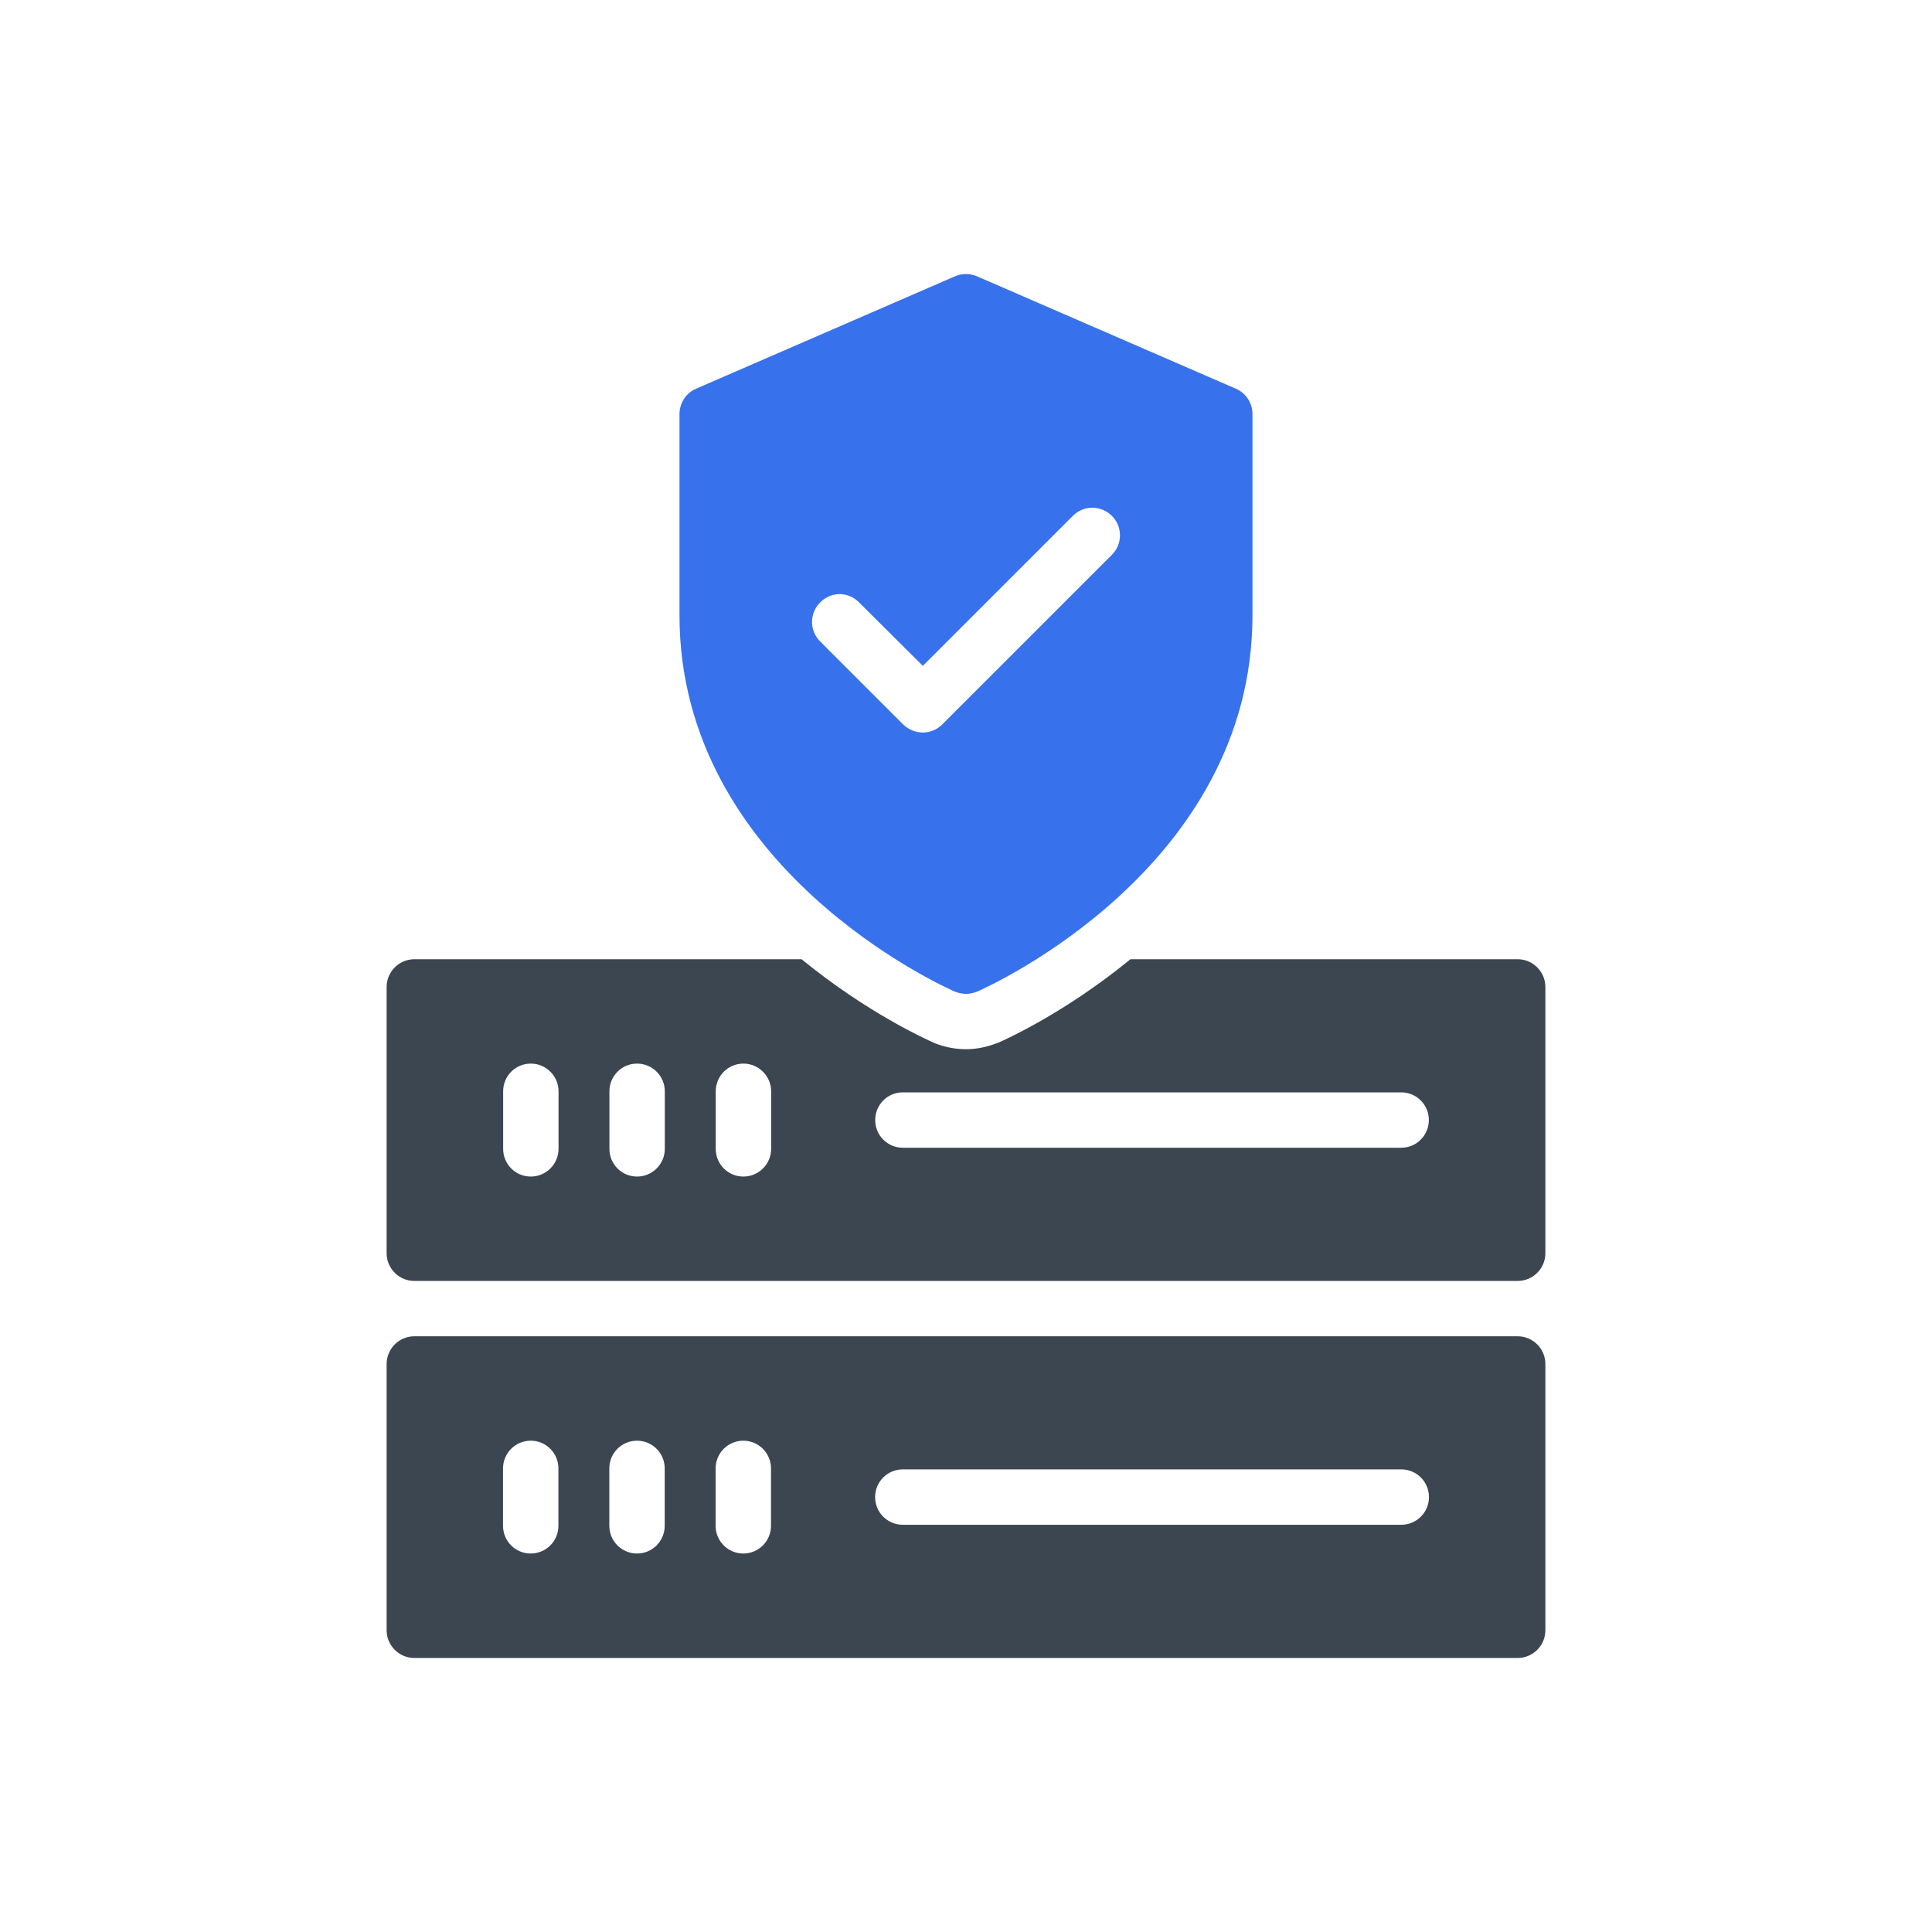 <svg xmlns="http://www.w3.org/2000/svg" xmlns:svgjs="http://svgjs.com/svgjs" xmlns:xlink="http://www.w3.org/1999/xlink" width="288" height="288"><svg xmlns="http://www.w3.org/2000/svg" width="288" height="288" enable-background="new 0 0 60 60" viewBox="0 0 60 60"><path fill="#3b4651" d="M47.133 29.79H35.107c-2.037 1.669-3.903 2.503-4.076 2.579-.387.155-.714.215-1.032.215-.327 0-.636-.06-.954-.181l-.077-.034c-.172-.077-2.037-.91-4.074-2.579H12.867c-.473 0-.86.388-.86.86v8.271c0 .472.387.86.86.86h34.266c.474 0 .86-.388.86-.86v-8.271C47.993 30.178 47.607 29.79 47.133 29.79M17.346 35.679c0 .474-.388.86-.86.86-.482 0-.86-.386-.86-.86v-1.788c0-.473.377-.86.86-.86.472 0 .86.387.86.86V35.679zM20.646 35.679c0 .474-.387.86-.86.86-.481 0-.86-.386-.86-.86v-1.788c0-.473.379-.86.86-.86.473 0 .86.387.86.86V35.679zM23.948 35.679c0 .474-.387.86-.86.86-.481 0-.86-.386-.86-.86v-1.788c0-.473.379-.86.86-.86.473 0 .86.387.86.86V35.679zM43.514 35.644H28.04c-.481 0-.86-.386-.86-.86 0-.473.378-.86.86-.86h15.474c.482 0 .86.387.86.86C44.373 35.258 43.996 35.644 43.514 35.644M47.133 41.499H12.867c-.473 0-.86.388-.86.86v8.271c0 .472.387.86.86.86h34.266c.474 0 .86-.388.86-.86v-8.271C47.992 41.886 47.606 41.499 47.133 41.499M17.342 47.386c0 .475-.384.86-.86.86s-.86-.384-.86-.86v-1.784c0-.475.384-.86.86-.86s.86.384.86.86V47.386zM20.643 47.386c0 .475-.385.86-.86.86-.475 0-.86-.384-.86-.86v-1.784c0-.475.384-.86.86-.86.475 0 .86.384.86.86V47.386zM23.944 47.386c0 .475-.384.86-.86.86-.475 0-.86-.384-.86-.86v-1.784c0-.475.385-.86.86-.86.475 0 .86.384.86.86V47.386zM43.518 47.353H28.037c-.475 0-.86-.384-.86-.86 0-.475.384-.86.86-.86H43.518c.475 0 .86.384.86.86C44.378 46.969 43.993 47.353 43.518 47.353" class="color3b4651 svgShape"/><path fill="#3871ec" d="M38.381,12.072l-8.037-3.49c-0.224-0.095-0.464-0.095-0.689,0
		l-8.038,3.49c-0.318,0.138-0.515,0.448-0.515,0.791v6.242
		c0,7.857,8.201,11.537,8.553,11.691c0.113,0.043,0.224,0.069,0.344,0.069
		c0.12,0,0.233-0.026,0.345-0.069c0.352-0.154,8.553-3.834,8.553-11.691v-6.242
		C38.897,12.52,38.7,12.21,38.381,12.072 M34.531,17.23l-5.271,5.27
		c-0.162,0.163-0.386,0.249-0.601,0.249c-0.224,0-0.439-0.086-0.61-0.249
		l-2.579-2.579c-0.336-0.335-0.336-0.877,0-1.211c0.335-0.345,0.876-0.345,1.211,0
		l1.978,1.969l4.659-4.659c0.334-0.336,0.876-0.336,1.212,0
		C34.866,16.353,34.866,16.895,34.531,17.23" class="color2b79c2 svgShape"/></svg></svg>